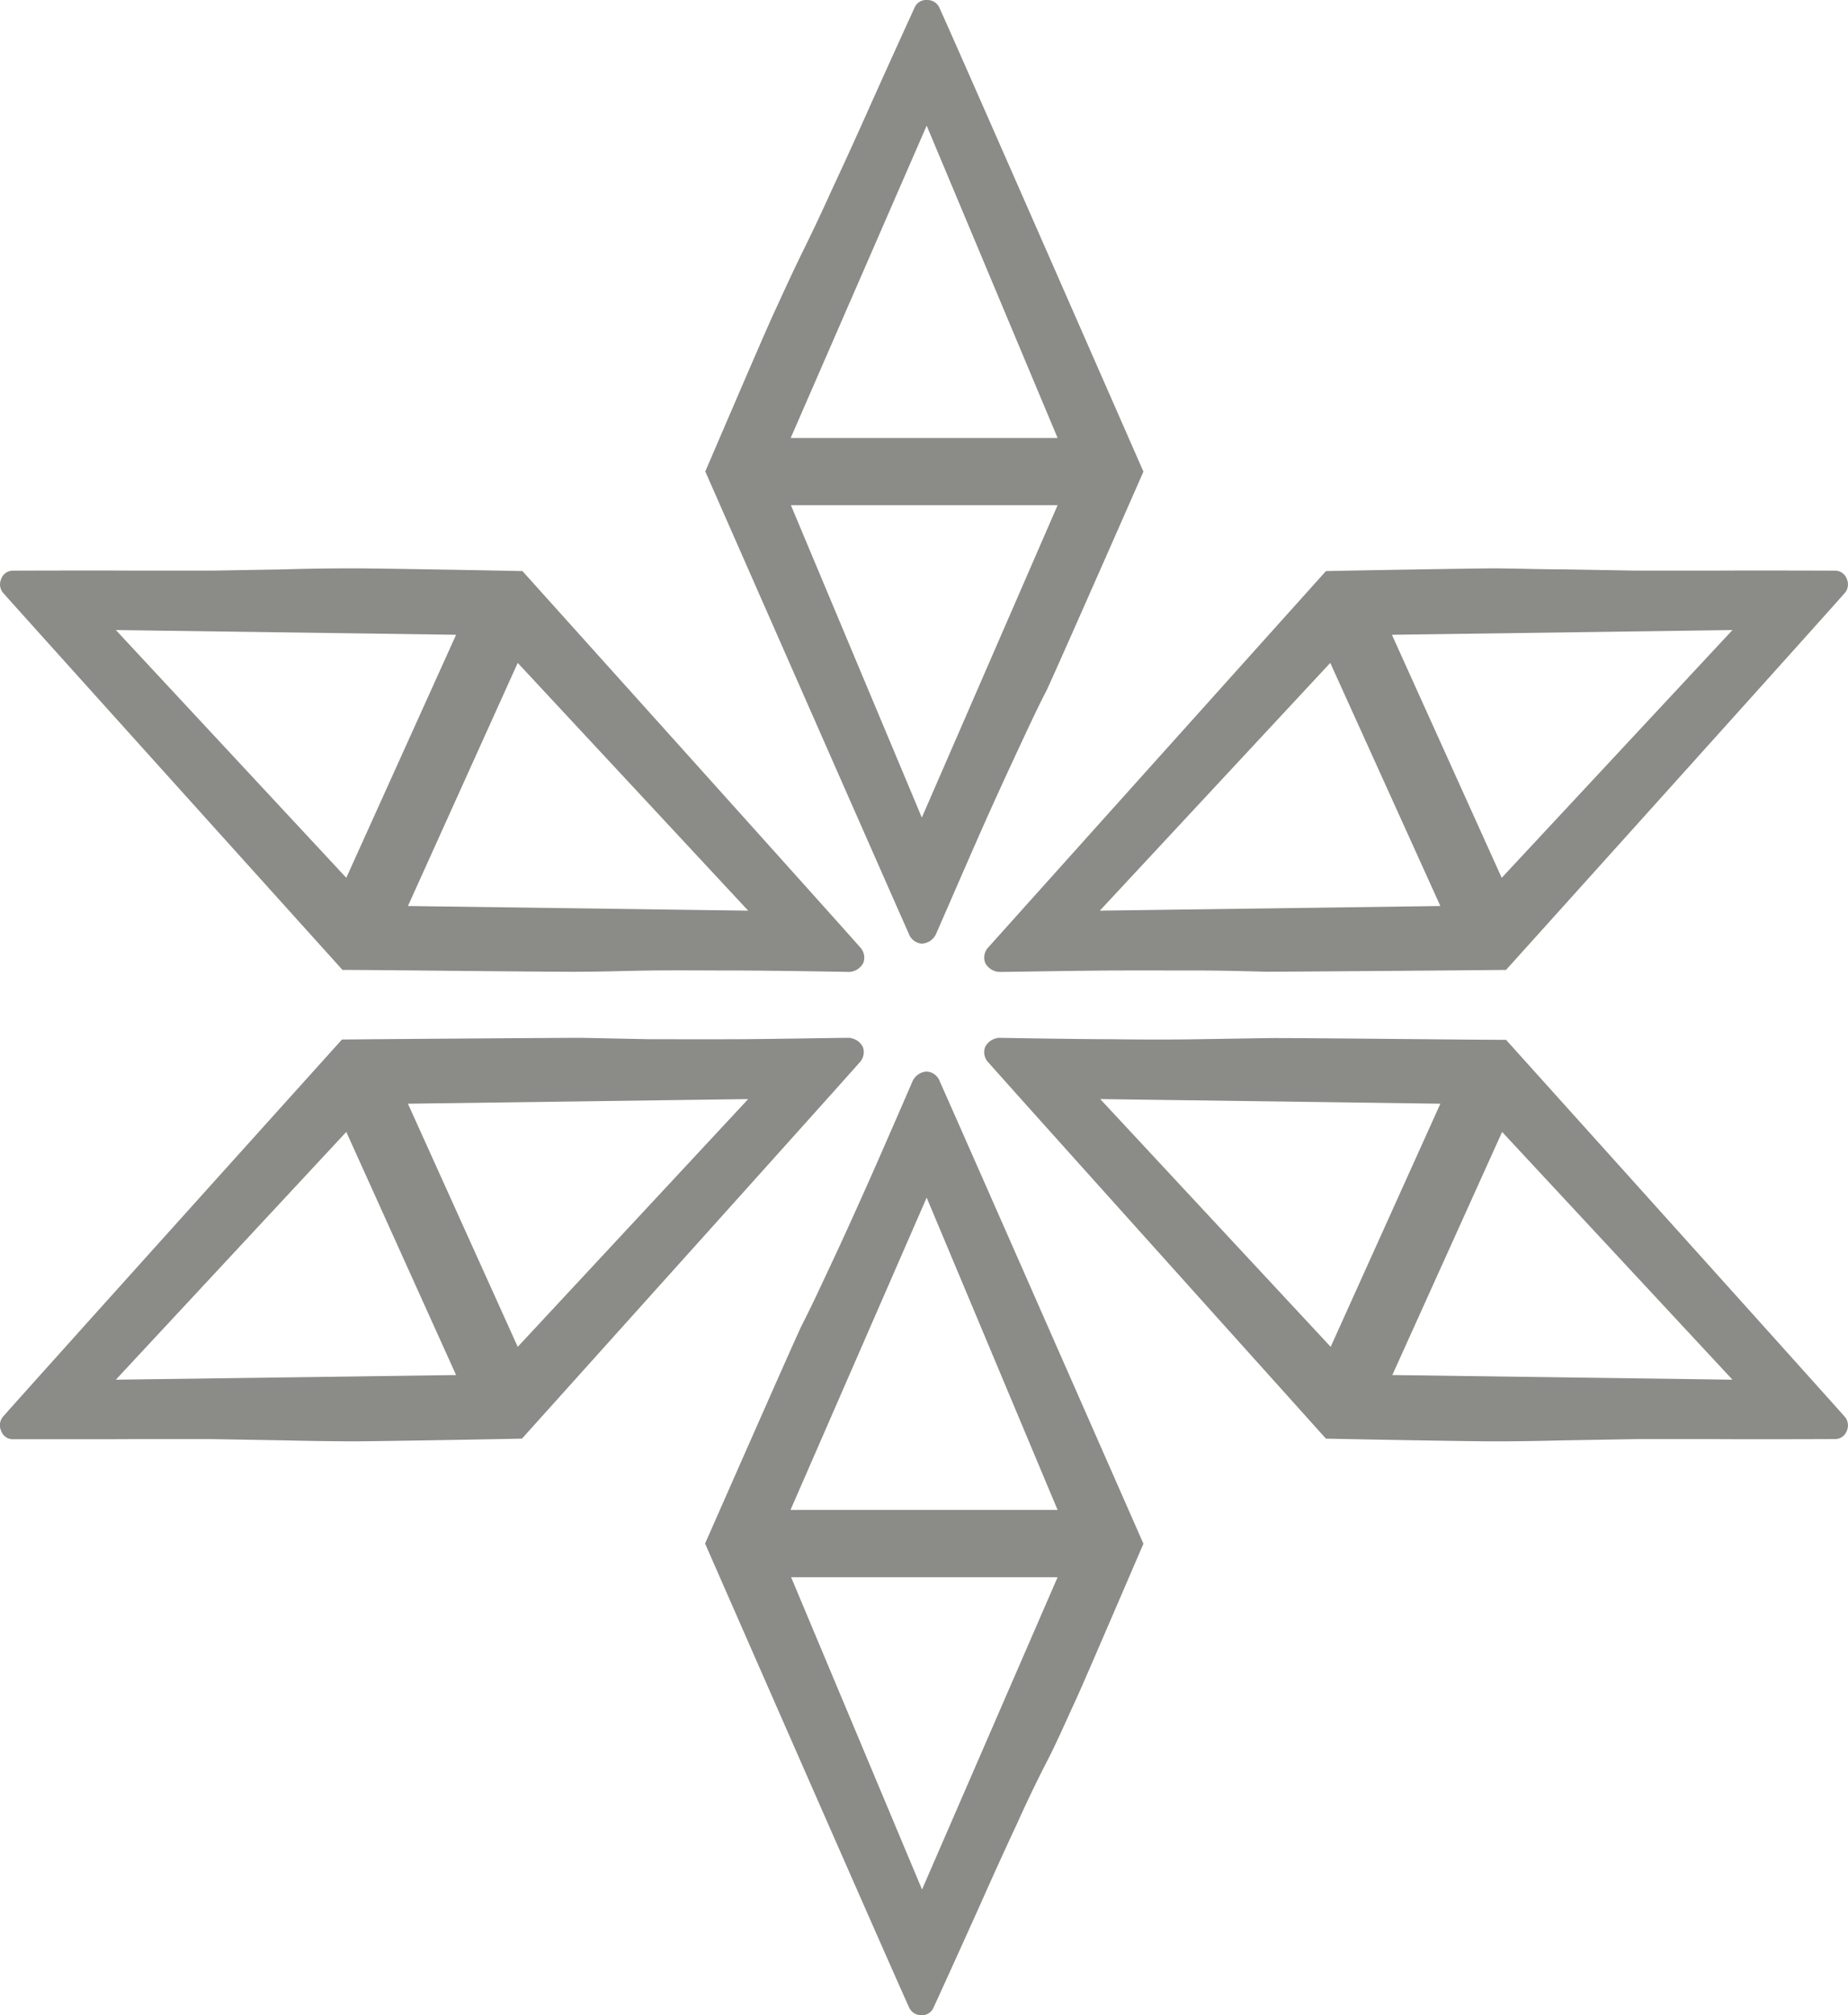 <svg xmlns="http://www.w3.org/2000/svg" viewBox="0 0 183.47 200"><defs><style>.cls-1{fill:#8b8b87;}</style></defs><g id="Capa_2" data-name="Capa 2"><g id="Layer_3" data-name="Layer 3"><path class="cls-1" d="M86.06,11.23q-1.92,4.29-3.49,7.64c-1,2.23-2,4.32-2.95,6.25s-1.89,4-2.91,6.22c-.9,1.95-5.63,13-6.69,15.45,0,0,19.9,45.24,20.2,45.86a1.48,1.48,0,0,0,1.28,1,1.63,1.63,0,0,0,1.45-1c.28-.63,3.23-7.43,4.49-10.27s2.44-5.41,3.48-7.64,2-4.32,3-6.25c.82-1.73,8.23-18.56,9.6-21.68,0,0-20-45.62-20.3-46.13A1.3,1.3,0,0,0,92.06,0a1.26,1.26,0,0,0-1.2.63C90.78.78,87.32,8.39,86.06,11.23Zm5.46,69.91-13-31H105ZM92,12.47l13,31H78.5Z"></path><path class="cls-1" d="M170.66,56.63q-4.69,0-8.4,0l-6.91-.12c-2.13,0-4.43-.08-6.87-.1-2.15,0-14.15.21-16.84.27,0,0-33,36.75-33.47,37.29a1.48,1.48,0,0,0-.37,1.57,1.65,1.65,0,0,0,1.49.92c.69,0,8.1-.13,11.21-.14s5.93,0,8.4,0,4.77.07,6.91.12c1.91,0,20.3-.14,23.71-.18,0,0,33.33-37,33.69-37.48a1.32,1.32,0,0,0,.15-1.3,1.24,1.24,0,0,0-1.07-.84C182.12,56.63,173.77,56.61,170.66,56.63ZM109.19,90.38l22.88-24.59L143,89.92ZM172,62.53,149.09,87.12,138.19,63Z"></path><path class="cls-1" d="M1.18,56.64a1.23,1.23,0,0,0-1.07.84,1.32,1.32,0,0,0,.15,1.3C.62,59.23,34,96.26,34,96.26c3.41,0,21.8.22,23.71.18,2.14,0,4.45-.09,6.91-.12s5.27,0,8.4,0,10.52.12,11.21.14a1.65,1.65,0,0,0,1.49-.92,1.5,1.5,0,0,0-.37-1.57c-.43-.54-33.48-37.29-33.48-37.29-2.68-.06-14.68-.28-16.83-.27q-3.68,0-6.87.1l-6.91.12q-3.71,0-8.4,0C9.7,56.61,1.34,56.63,1.18,56.64ZM40.5,89.92,51.4,65.79,74.28,90.38ZM45.28,63,34.38,87.12,11.5,62.53Z"></path><path class="cls-1" d="M97.43,188.77q1.91-4.29,3.48-7.64c1-2.23,2-4.32,3-6.25s1.89-4,2.92-6.22c.89-1.95,5.63-13,6.69-15.45,0,0-19.9-45.24-20.21-45.86a1.48,1.48,0,0,0-1.28-1,1.63,1.63,0,0,0-1.45,1c-.27.63-3.22,7.43-4.49,10.27s-2.43,5.41-3.48,7.64-2,4.32-3,6.25c-.83,1.73-8.23,18.56-9.61,21.68,0,0,20,45.62,20.3,46.13a1.32,1.32,0,0,0,1.12.68,1.24,1.24,0,0,0,1.2-.63C92.71,199.22,96.16,191.61,97.43,188.77ZM92,118.86l13,31H78.48Zm-.46,68.67-13-31H105Z"></path><path class="cls-1" d="M12.81,142.83q4.69,0,8.4,0l6.91.12q3.19.08,6.87.1c2.15,0,14.15-.21,16.83-.27,0,0,33.05-36.75,33.48-37.29a1.5,1.5,0,0,0,.37-1.57,1.67,1.67,0,0,0-1.49-.92c-.69,0-8.1.13-11.21.14s-5.93,0-8.4,0L57.66,103c-1.91,0-20.3.13-23.71.17,0,0-33.33,37-33.69,37.48A1.32,1.32,0,0,0,.11,142a1.23,1.23,0,0,0,1.07.84C1.34,142.83,9.7,142.85,12.81,142.83Zm61.47-33.75L51.4,133.67,40.5,109.54ZM11.5,136.93l22.88-24.59,10.9,24.13Z"></path><path class="cls-1" d="M182.29,142.82a1.24,1.24,0,0,0,1.07-.84,1.32,1.32,0,0,0-.15-1.3c-.36-.45-33.69-37.48-33.69-37.48-3.41,0-21.8-.21-23.71-.17l-6.91.11q-3.7.06-8.4,0c-3.11,0-10.52-.12-11.21-.14a1.67,1.67,0,0,0-1.49.92,1.48,1.48,0,0,0,.37,1.57c.43.54,33.47,37.29,33.47,37.29,2.69.06,14.69.28,16.84.27,2.44,0,4.74-.05,6.87-.1l6.91-.12q3.7,0,8.4,0C173.77,142.85,182.12,142.83,182.29,142.82ZM143,109.54l-10.89,24.13-22.88-24.59Zm-4.77,26.93,10.9-24.13L172,136.93Z"></path></g></g></svg>